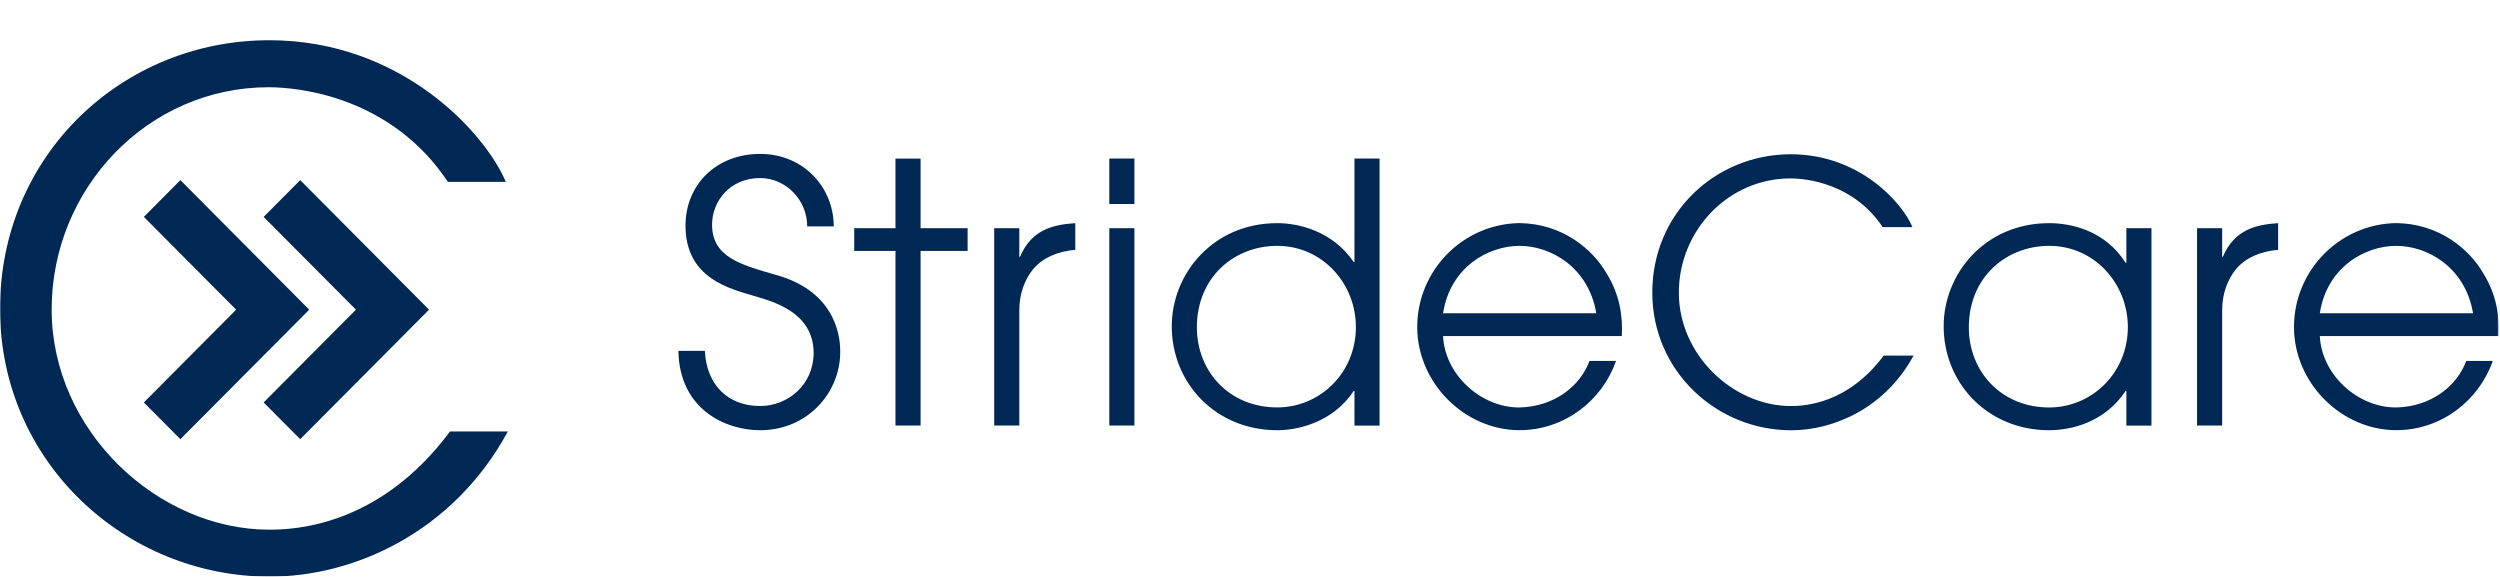 <?xml version="1.0" encoding="utf-8"?>
<svg xmlns="http://www.w3.org/2000/svg" fill="none" height="307" viewBox="0 0 1331 307" width="1331">
<g clip-path="url(#clip0_8527_107)">
<mask height="307" id="mask0_8527_107" maskUnits="userSpaceOnUse" style="mask-type:luminance" width="1331" x="0" y="0">
<path d="M1330.33 0H0V307H1330.33V0Z" fill="white"/>
</mask>
<g mask="url(#mask0_8527_107)">
<path d="M768.281 166.797C772.118 142.017 792.553 130.893 808.99 130.893C825.421 130.893 845.664 142.045 849.885 166.797H768.281ZM863.444 178.912C864.02 168.725 862.485 157.023 855.417 145.679C847.966 132.628 831.721 118.971 808.798 118.779C778.418 119.357 754.53 144.33 754.53 174.094C754.53 203.858 779.761 229.024 808.99 229.024C833.064 229.024 853.115 213.082 860.374 192.156H846.239C841.474 205.207 827.89 216.551 808.798 216.937C788.363 216.937 769.24 199.452 768.281 178.912H863.444ZM637.214 174.287C637.214 147.607 657.07 130.893 680.024 130.893C704.105 130.893 721.879 151.048 721.879 174.094C721.879 198.682 702.57 216.909 680.024 216.909C654.416 216.909 637.214 197.718 637.214 174.259M734.479 84.416H721.118V139.539H720.734C709.445 123.018 691.505 118.806 680.024 118.806C645.813 118.806 623.847 145.706 623.847 173.736C623.847 203.885 647.156 229.052 680.024 229.052C691.121 229.052 709.637 224.839 720.734 208.126H721.118V226.573H734.479V84.416ZM590.593 108.618H603.96V84.416H590.593V108.618ZM590.593 226.546H603.96V121.476H590.593V226.546ZM529.317 226.546H542.685V165.09C542.685 156.637 545.369 149.148 549.943 143.394C555.093 137.254 563.119 133.785 572.487 133.013V118.806C561.202 119.577 549.368 121.89 543.069 136.675H542.685V121.504H529.317V226.573V226.546ZM476.753 226.546H490.12V133.591H515.156V121.504H490.12V84.444H476.753V121.504H454.785V133.591H476.753V226.546ZM361.16 186.787C361.735 218.093 386.388 229.052 404.713 229.052C429.749 229.052 447.334 209.282 447.334 187.365C447.334 183.153 447.526 155.674 412.739 146.257C394.195 140.888 379.102 136.84 379.102 119.577C379.102 107.269 388.47 94.796 404.713 94.796C418.08 94.796 429.749 106.14 429.749 120.541H443.883C443.883 99.807 427.832 81.938 404.713 81.938C381.594 81.938 364.968 98.073 364.968 120.155C364.968 148.377 388.853 153.774 401.645 157.601C411.204 160.492 433.173 166.054 433.173 187.943C433.173 204.657 419.614 216.165 404.713 216.165C387.319 216.165 376.061 204.629 375.294 186.787H361.16Z" fill="#002855"/>
<path d="M140.355 115.475L189.496 164.87L140.355 214.266L159.831 233.815L228.42 164.87L159.831 95.898L140.355 115.475Z" fill="#002855"/>
<path d="M96.036 233.815L164.625 164.87L96.036 95.898L76.588 115.475L125.729 164.87L76.588 214.266L96.036 233.815Z" fill="#002855"/>
<path d="M239.568 229.74C202.069 280.127 157.119 281.999 143.368 281.999C83.956 281.999 27.501 229.355 27.501 164.788C27.501 100.221 78.751 46.447 143.012 46.447C159.721 46.447 208.369 51.678 238.472 96.834H269.288C258.495 71.062 213.929 21.419 143.368 21.419C65 21.419 0 82.654 0 164.402C0 246.15 66.863 307 143.725 307C187.907 307 241.02 283.844 270.384 229.713H239.568V229.74Z" fill="#002855"/>
<path d="M1235.07 166.797C1238.87 142.017 1259.33 130.893 1275.77 130.893C1292.2 130.893 1312.44 142.045 1316.67 166.797H1235.07ZM1330.22 178.912C1330.8 168.725 1329.27 157.023 1322.2 145.679C1314.75 132.628 1298.5 118.971 1275.58 118.779C1245.2 119.357 1221.32 144.33 1221.32 174.094C1221.32 203.858 1246.54 229.024 1275.77 229.024C1299.84 229.024 1319.9 213.082 1327.15 192.156H1313.02C1308.26 205.208 1294.67 216.551 1275.58 216.937C1255.14 216.937 1236.03 199.453 1235.07 178.912H1330.22ZM1169.71 226.546H1183.08V165.09C1183.08 156.638 1185.76 149.148 1190.34 143.394C1195.48 137.254 1203.51 133.785 1212.88 133.013V118.806C1201.59 119.577 1189.76 121.89 1183.46 136.676H1183.08V121.504H1169.71V226.574V226.546ZM1048.2 174.287C1048.2 147.607 1068.06 130.893 1091.01 130.893C1115.09 130.893 1132.87 151.048 1132.87 174.094C1132.87 198.682 1113.55 216.937 1091.01 216.937C1065.4 216.937 1048.2 197.718 1048.2 174.287ZM1145.44 121.477H1132.08V139.925H1131.69C1120.6 122.44 1102.27 118.806 1090.98 118.806C1056.77 118.806 1034.8 145.707 1034.8 173.736C1034.8 203.886 1058.11 229.052 1090.98 229.052C1101.89 229.052 1120.21 225.39 1131.69 208.126H1132.08V226.574H1145.44V121.477ZM1002.92 189.265C983.635 215.202 960.488 216.166 953.421 216.166C922.855 216.166 893.818 189.1 893.818 155.867C893.818 122.634 920.194 94.99 953.229 94.99C961.831 94.99 986.871 97.687 1002.34 120.926H1018.2C1012.67 107.683 989.743 82.131 953.421 82.131C913.101 82.131 879.683 113.63 879.683 155.701C879.683 197.773 914.086 229.079 953.613 229.079C976.35 229.079 1003.69 217.185 1018.78 189.32H1002.92V189.265Z" fill="#002855"/>
</g>
</g>
<defs>
<clipPath id="clip0_8527_107">
<rect fill="white" height="307" width="1330.33"/>
</clipPath>
</defs>
</svg>
